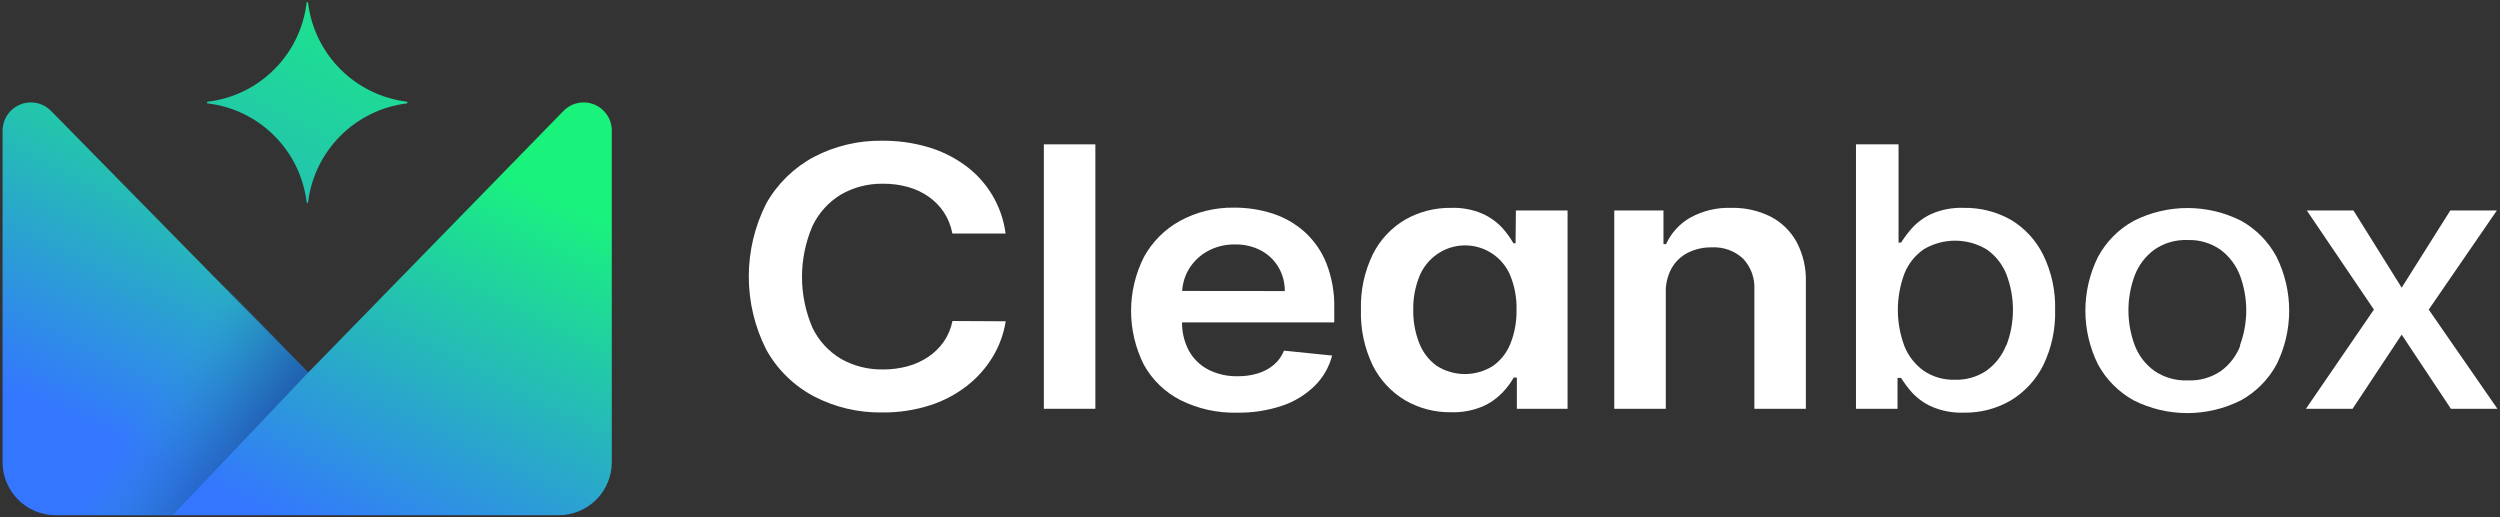 <?xml version="1.0" encoding="UTF-8"?>
<svg width="464px" height="96px" viewBox="0 0 464 96" version="1.1" xmlns="http://www.w3.org/2000/svg" xmlns:xlink="http://www.w3.org/1999/xlink">
    <rect x="0" y="0" width="464" height="96" fill="#333333" stroke="none"/>
    <title>logo-dark</title>
    <defs>
        <linearGradient x1="76.377%" y1="11.802%" x2="23.419%" y2="86.346%" id="linearGradient-1">
            <stop stop-color="#19F37C" offset="0%"></stop>
            <stop stop-color="#3476FF" offset="100%"></stop>
        </linearGradient>
        <linearGradient x1="89.825%" y1="85.5%" x2="36.305%" y2="53.763%" id="linearGradient-2">
            <stop stop-color="#1D4CA5" stop-opacity="0.9" offset="0%"></stop>
            <stop stop-color="#1E4FA7" stop-opacity="0.87" offset="13%"></stop>
            <stop stop-color="#1F58AC" stop-opacity="0.77" offset="31%"></stop>
            <stop stop-color="#2267B5" stop-opacity="0.6" offset="50%"></stop>
            <stop stop-color="#257CC0" stop-opacity="0.37" offset="72%"></stop>
            <stop stop-color="#2A97D0" stop-opacity="0.09" offset="94%"></stop>
            <stop stop-color="#2B9FD4" stop-opacity="0" offset="100%"></stop>
        </linearGradient>
        <linearGradient x1="91.708%" y1="-36.684%" x2="-68.739%" y2="297.092%" id="linearGradient-3">
            <stop stop-color="#19F37C" offset="0%"></stop>
            <stop stop-color="#3476FF" offset="100%"></stop>
        </linearGradient>
    </defs>
    <g id="Page-1" stroke="none" stroke-width="1" fill="none" fill-rule="evenodd">
        <g id="logo-dark" transform="translate(0.48, 0.381)" fill-rule="nonzero">
            <path d="M155.61,35.719 C157.985,34.359 160.684,33.668 163.42,33.719 C164.988,33.705 166.549,33.911 168.06,34.329 C169.433,34.71 170.732,35.322 171.9,36.139 C173.016,36.925 173.975,37.912 174.73,39.049 C175.501,40.24 176.028,41.572 176.28,42.969 L186.16,42.969 C185.497,37.867 182.753,33.267 178.58,30.259 C176.485,28.745 174.144,27.604 171.66,26.889 C168.934,26.1 166.108,25.713 163.27,25.739 C158.86,25.669 154.502,26.7 150.59,28.739 C146.879,30.72 143.81,33.717 141.74,37.379 C137.414,45.908 137.414,55.989 141.74,64.519 C143.781,68.195 146.845,71.2 150.56,73.169 C154.486,75.217 158.863,76.248 163.29,76.169 C166.271,76.203 169.238,75.761 172.08,74.859 C174.583,74.063 176.926,72.831 179,71.219 C180.912,69.726 182.536,67.896 183.79,65.819 C185,63.802 185.811,61.572 186.18,59.249 L176.3,59.199 C176.027,60.576 175.476,61.882 174.68,63.039 C173.904,64.15 172.927,65.106 171.8,65.859 C170.629,66.647 169.334,67.235 167.97,67.599 C166.487,68 164.956,68.199 163.42,68.189 C160.699,68.242 158.014,67.569 155.64,66.239 C153.328,64.876 151.473,62.858 150.31,60.439 C147.723,54.418 147.723,47.599 150.31,41.579 C151.462,39.147 153.306,37.109 155.61,35.719 L155.61,35.719 Z" id="Path" fill="#FFFFFF"></path>
            <rect id="Rectangle" fill="#FFFFFF" x="193.26" y="26.409" width="9.56" height="49.08"></rect>
            <path d="M241.61,42.619 C239.895,41.098 237.882,39.95 235.7,39.249 C233.41,38.511 231.016,38.143 228.61,38.159 C225.09,38.092 221.614,38.939 218.52,40.619 C215.697,42.174 213.376,44.501 211.83,47.329 C208.654,53.617 208.654,61.04 211.83,67.329 C213.394,70.143 215.761,72.427 218.63,73.889 C221.894,75.511 225.506,76.307 229.15,76.209 C232.004,76.255 234.845,75.812 237.55,74.899 C239.803,74.137 241.854,72.875 243.55,71.209 C245.105,69.665 246.214,67.731 246.76,65.609 L237.83,64.699 C237.43,65.712 236.788,66.611 235.96,67.319 C235.097,68.036 234.102,68.576 233.03,68.909 C231.805,69.283 230.53,69.465 229.25,69.449 C227.365,69.494 225.498,69.079 223.81,68.239 C222.285,67.453 221.026,66.236 220.19,64.739 C219.326,63.114 218.886,61.298 218.91,59.459 L247.16,59.459 L247.16,56.799 C247.224,53.942 246.721,51.1 245.68,48.439 C244.784,46.214 243.392,44.224 241.61,42.619 Z M218.93,53.619 C219.014,52.209 219.428,50.839 220.14,49.619 C220.978,48.22 222.167,47.065 223.59,46.269 C225.163,45.394 226.94,44.952 228.74,44.989 C230.415,44.952 232.073,45.338 233.56,46.109 C234.897,46.823 236.014,47.887 236.79,49.189 C237.583,50.537 237.994,52.075 237.98,53.639 L218.93,53.619 Z" id="Shape" fill="#FFFFFF"></path>
            <path d="M280.81,44.769 L280.41,44.769 C279.822,43.74 279.124,42.778 278.33,41.899 C277.299,40.795 276.058,39.908 274.68,39.289 C272.831,38.497 270.83,38.125 268.82,38.199 C265.851,38.159 262.925,38.908 260.34,40.369 C257.765,41.88 255.682,44.102 254.34,46.769 C252.764,49.989 251.998,53.545 252.11,57.129 C252.005,60.691 252.756,64.227 254.3,67.439 C255.639,70.125 257.722,72.371 260.3,73.909 C262.896,75.41 265.851,76.178 268.85,76.129 C270.833,76.193 272.806,75.835 274.64,75.079 C276.026,74.48 277.28,73.613 278.33,72.529 C279.158,71.675 279.877,70.721 280.47,69.689 L281.05,69.689 L281.05,75.489 L290.46,75.489 L290.46,38.679 L280.87,38.679 L280.81,44.769 Z M279.88,63.339 C279.23,65.018 278.104,66.471 276.64,67.519 C273.446,69.552 269.364,69.552 266.17,67.519 C264.7,66.449 263.571,64.976 262.92,63.279 C262.159,61.319 261.785,59.231 261.82,57.129 C261.782,55.051 262.149,52.986 262.9,51.049 C263.546,49.373 264.669,47.923 266.13,46.879 C268.407,45.239 271.314,44.744 274.006,45.535 C276.698,46.327 278.873,48.318 279.9,50.929 C280.669,52.903 281.04,55.01 280.99,57.129 C281.028,59.251 280.651,61.361 279.88,63.339 L279.88,63.339 Z" id="Shape" fill="#FFFFFF"></path>
            <path d="M328.16,39.829 C325.889,38.698 323.376,38.138 320.84,38.199 C318.182,38.108 315.55,38.737 313.22,40.019 C311.249,41.145 309.682,42.863 308.74,44.929 L308.26,44.929 L308.26,38.679 L299.13,38.679 L299.13,75.489 L308.69,75.489 L308.69,53.919 C308.642,52.338 309.018,50.774 309.78,49.389 C310.482,48.165 311.524,47.172 312.78,46.529 C314.161,45.84 315.688,45.497 317.23,45.529 C319.367,45.409 321.461,46.163 323.03,47.619 C324.494,49.172 325.253,51.259 325.13,53.389 L325.13,75.489 L334.69,75.489 L334.69,52.049 C334.782,49.443 334.192,46.858 332.98,44.549 C331.877,42.532 330.2,40.889 328.16,39.829 L328.16,39.829 Z" id="Path" fill="#FFFFFF"></path>
            <path d="M372.8,40.449 C370.132,38.924 367.102,38.147 364.03,38.199 C361.946,38.112 359.87,38.502 357.96,39.339 C356.594,39.971 355.37,40.872 354.36,41.989 C353.62,42.818 352.951,43.708 352.36,44.649 L351.89,44.649 L351.89,26.409 L343.99,26.409 L343.99,75.489 L351.7,75.489 L351.7,69.759 L352.36,69.759 C352.952,70.706 353.621,71.602 354.36,72.439 C355.389,73.558 356.634,74.456 358.02,75.079 C359.911,75.896 361.961,76.282 364.02,76.209 C367.088,76.26 370.111,75.468 372.76,73.919 C375.337,72.348 377.417,70.081 378.76,67.379 C380.296,64.196 381.047,60.691 380.95,57.159 C381.052,53.628 380.297,50.124 378.75,46.949 C377.428,44.259 375.363,42.003 372.8,40.449 Z M371.86,63.719 C371.123,65.58 369.875,67.195 368.26,68.379 C366.52,69.568 364.446,70.17 362.34,70.099 C360.295,70.164 358.28,69.587 356.58,68.449 C354.973,67.302 353.727,65.72 352.99,63.889 C351.35,59.531 351.35,54.726 352.99,50.369 C353.718,48.559 354.959,47.002 356.56,45.889 C360.19,43.73 364.716,43.757 368.32,45.959 C369.933,47.107 371.18,48.698 371.91,50.539 C373.53,54.783 373.53,59.475 371.91,63.719 L371.86,63.719 Z" id="Shape" fill="#FFFFFF"></path>
            <path d="M415.52,40.619 C409.234,37.431 401.806,37.431 395.52,40.619 C392.727,42.161 390.437,44.472 388.92,47.279 C385.783,53.576 385.783,60.981 388.92,67.279 C390.443,70.075 392.733,72.379 395.52,73.919 C401.784,77.079 409.176,77.079 415.44,73.919 C418.227,72.379 420.517,70.075 422.04,67.279 C425.177,60.981 425.177,53.576 422.04,47.279 C420.545,44.483 418.283,42.173 415.52,40.619 L415.52,40.619 Z M415.32,63.769 C414.594,65.656 413.341,67.294 411.71,68.489 C409.889,69.722 407.716,70.329 405.52,70.219 C403.326,70.302 401.163,69.678 399.35,68.439 C397.71,67.251 396.452,65.61 395.73,63.719 C394.165,59.527 394.165,54.911 395.73,50.719 C396.457,48.822 397.714,47.173 399.35,45.969 C401.156,44.714 403.322,44.082 405.52,44.169 C407.702,44.085 409.851,44.717 411.64,45.969 C413.268,47.179 414.519,48.826 415.25,50.719 C416.815,54.911 416.815,59.527 415.25,63.719 L415.32,63.769 Z" id="Shape" fill="#FFFFFF"></path>
            <polygon id="Path" fill="#FFFFFF" points="450.29 57.079 462.94 38.679 454.3 38.679 445.27 53.009 436.32 38.679 427.66 38.679 440.12 57.079 427.5 75.489 436.16 75.489 445.27 61.729 454.41 75.489 463.04 75.489"></polygon>
            <path d="M104.1,20.209 L56.72,68.769 L8.99,20.199 C8.005,19.195 6.657,18.629 5.25,18.629 L5.25,18.629 C3.856,18.629 2.519,19.183 1.534,20.17 C0.549,21.157 -0.003,22.495 -2.84217094e-14,23.889 L-2.84217094e-14,85.389 C-0.003,88 1.033,90.506 2.879,92.353 C4.724,94.201 7.229,95.239 9.84,95.239 L103.22,95.239 C105.834,95.239 108.341,94.2 110.189,92.35 C112.036,90.501 113.073,87.993 113.07,85.379 L113.07,23.859 C113.07,20.97 110.728,18.629 107.84,18.629 L107.84,18.629 C106.431,18.629 105.082,19.198 104.1,20.209 L104.1,20.209 Z" id="Path" fill="url(#linearGradient-1)"></path>
            <polygon id="Path" fill="url(#linearGradient-2)" style="mix-blend-mode: hard-light;" points="56.72 68.769 31.57 95.239 9.84 95.239 37.92 49.169"></polygon>
            <path d="M75.03,18.489 C65.419,17.304 57.854,9.722 56.69,0.109 C56.69,-0.041 56.43,-0.031 56.43,0.109 C55.29,9.754 47.685,17.359 38.04,18.499 C37.98,18.499 37.94,18.559 37.93,18.629 C37.92,18.699 37.93,18.809 38.04,18.809 C47.672,19.945 55.273,27.529 56.43,37.159 C56.43,37.309 56.7,37.299 56.7,37.159 C57.875,27.561 65.433,19.995 75.03,18.809 C75.11,18.809 75.15,18.719 75.14,18.629 C75.13,18.539 75.11,18.489 75.03,18.489 Z" id="Path" fill="url(#linearGradient-3)"></path>
        </g>
    </g>
</svg>